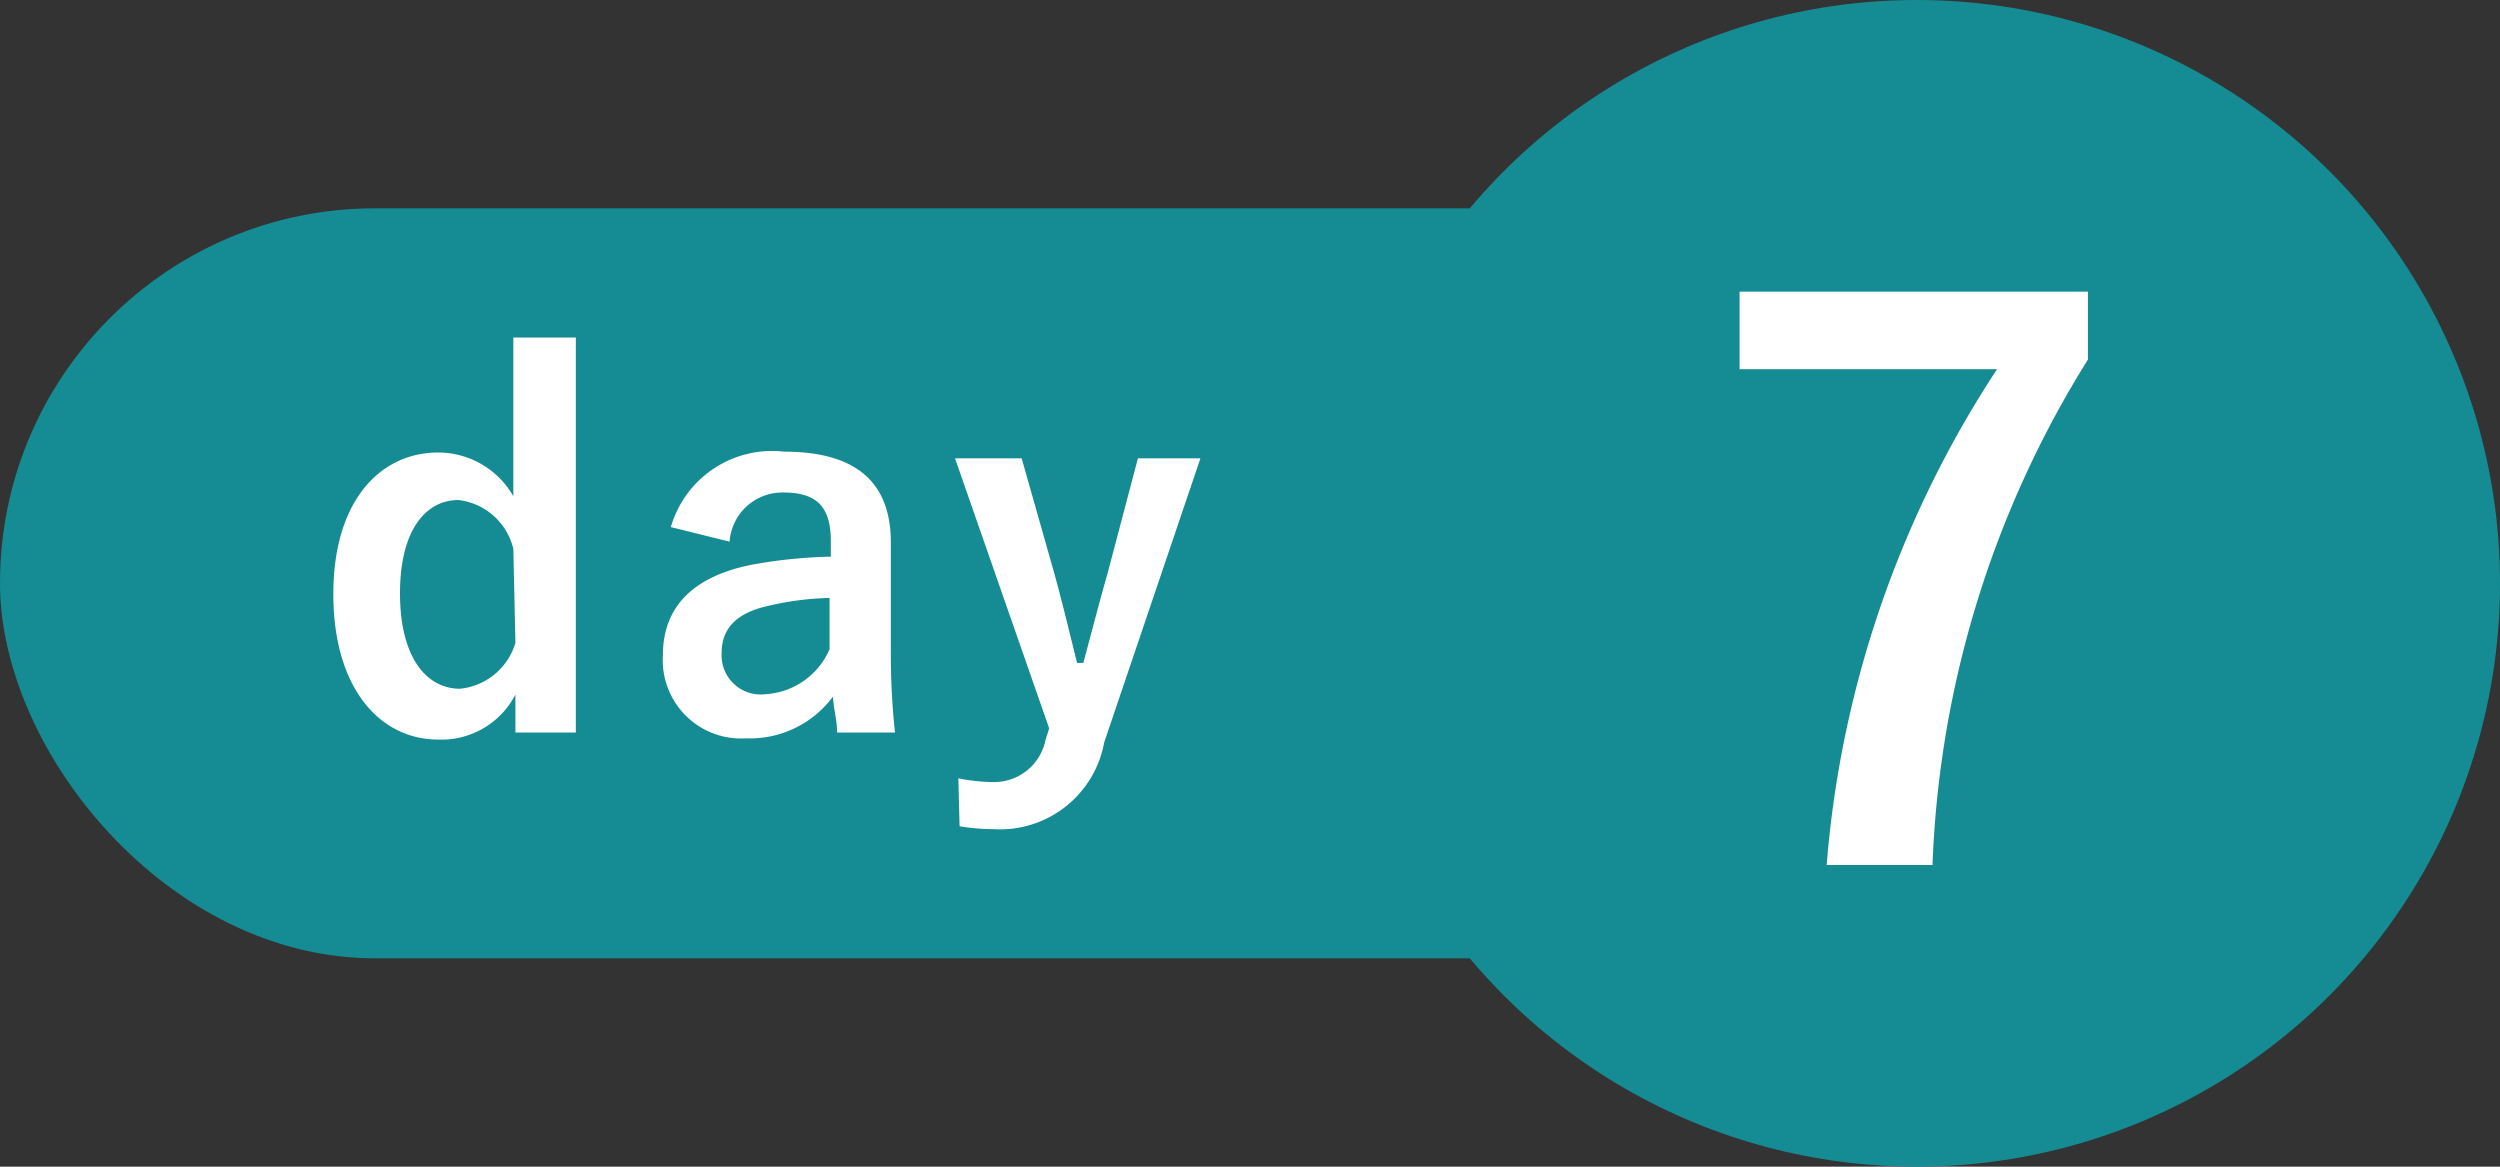 <svg id="pc" xmlns="http://www.w3.org/2000/svg" viewBox="0 0 60 28"><rect x="0" y="0" width="60" height="28" fill="#333333" stroke="none"/><defs><style>.cls-1{fill:#158c94;}.cls-2{fill:#fff;}</style></defs><title>アートボード 73</title><rect class="cls-1" y="5" width="46" height="18" rx="9" ry="9"/><path class="cls-2" d="M13.82,17.58H12.37v-.91a2,2,0,0,1-1.85,1.08C9.11,17.75,8,16.51,8,14.26s1.13-3.4,2.52-3.4a2.08,2.08,0,0,1,1.8,1.05V8.1h1.5Zm-1.5-4.41A1.54,1.54,0,0,0,11,12c-.75,0-1.4.68-1.4,2.24s.65,2.29,1.44,2.29a1.55,1.55,0,0,0,1.33-1.1Z"/><path class="cls-2" d="M16.1,12.65a2.53,2.53,0,0,1,2.72-1.81c1.71,0,2.56.72,2.56,2.18v2.62a17.68,17.68,0,0,0,.1,1.94H20.09c0-.29-.07-.48-.1-.86a2.48,2.48,0,0,1-2.08,1,1.88,1.88,0,0,1-2-2c0-1.15.72-1.89,2.15-2.17a11.83,11.83,0,0,1,1.88-.19v-.37c0-.83-.34-1.17-1.14-1.17A1.27,1.27,0,0,0,17.51,13Zm3.81,1.7a7.09,7.09,0,0,0-1.51.2c-.7.16-1.08.52-1.08,1.11a.94.94,0,0,0,1.06,1,1.79,1.79,0,0,0,1.53-1.08Z"/><path class="cls-2" d="M26.5,17.82a2.54,2.54,0,0,1-2.65,2.08,5,5,0,0,1-.82-.07L23,18.68a4.46,4.46,0,0,0,.84.09,1.26,1.26,0,0,0,1.25-1l.09-.29L22.92,11h1.6l.78,2.75c.21.76.36,1.4.55,2.16H26c.2-.74.37-1.41.59-2.18L27.31,11h1.5Z"/><circle class="cls-1" cx="46" cy="14" r="14"/><path class="cls-2" d="M50.11,8.63a24.57,24.57,0,0,0-3.73,12.13H43.84a25.32,25.32,0,0,1,4.09-11.9H41.75V7h8.36Z"/></svg>